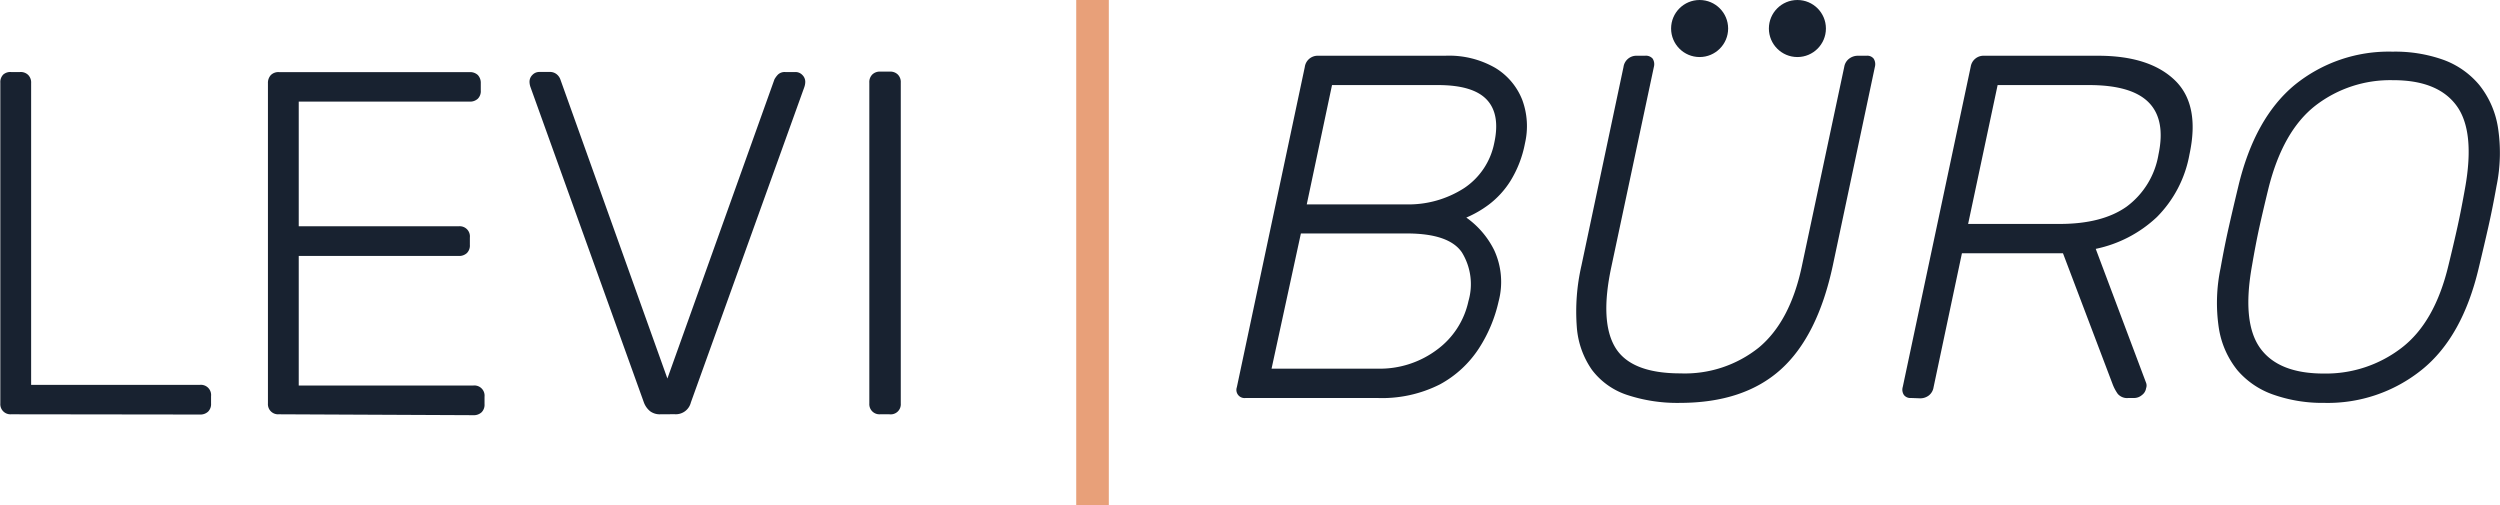 <?xml version="1.0" encoding="UTF-8"?> <svg xmlns="http://www.w3.org/2000/svg" viewBox="0 0 306.79 62"> <defs> <style>.cls-1{fill:#182230;}.cls-2{fill:#e8a079;}</style> </defs> <title>LogofulleviB</title> <g id="Слой_2" data-name="Слой 2"> <g id="Слой_1-2" data-name="Слой 1"> <path class="cls-1" d="M7,53a1.24,1.24,0,0,1-1.32-1.32V12.31a1.31,1.31,0,0,1,.36-1A1.3,1.3,0,0,1,7,11H8.1a1.3,1.3,0,0,1,1,.36,1.31,1.31,0,0,1,.36,1V49.39h20.7a1.25,1.25,0,0,1,1.38,1.38v.9a1.3,1.3,0,0,1-.36,1,1.38,1.38,0,0,1-1,.36Z" transform="translate(-5.64 -2.16)"></path> <path class="cls-1" d="M39.84,53a1.24,1.24,0,0,1-1.32-1.32V12.37a1.4,1.4,0,0,1,.36-1,1.3,1.3,0,0,1,1-.36h23.4a1.38,1.38,0,0,1,1,.36,1.4,1.4,0,0,1,.36,1v.9a1.3,1.3,0,0,1-.36,1,1.38,1.38,0,0,1-1,.36H42.3v15.3H61.92a1.25,1.25,0,0,1,1.38,1.38v.9a1.3,1.3,0,0,1-.36,1,1.38,1.38,0,0,1-1,.36H42.3v15.9H63.72a1.25,1.25,0,0,1,1.38,1.38v.9a1.3,1.3,0,0,1-.36,1,1.38,1.38,0,0,1-1,.36Z" transform="translate(-5.64 -2.16)"></path> <path class="cls-1" d="M86.7,53a2,2,0,0,1-1.26-.36,2.52,2.52,0,0,1-.78-1.08L70.74,12.85a2.05,2.05,0,0,1-.12-.66,1.17,1.17,0,0,1,.36-.84,1.15,1.15,0,0,1,.84-.36h1.26a1.3,1.3,0,0,1,.93.33,1.44,1.44,0,0,1,.39.57L87.54,48.61l13.14-36.72a3,3,0,0,1,.42-.57A1.19,1.19,0,0,1,102,11h1.26a1.15,1.15,0,0,1,.84.36,1.17,1.17,0,0,1,.36.84,2.05,2.05,0,0,1-.12.66L90.42,51.55a1.9,1.9,0,0,1-2,1.44Z" transform="translate(-5.64 -2.16)"></path> <path class="cls-1" d="M113.64,53a1.24,1.24,0,0,1-1.32-1.32V12.31a1.31,1.31,0,0,1,.36-1,1.3,1.3,0,0,1,1-.36h1.14a1.3,1.3,0,0,1,1,.36,1.31,1.31,0,0,1,.36,1V51.67A1.24,1.24,0,0,1,114.78,53Z" transform="translate(-5.64 -2.16)"></path> <path class="cls-1" d="M158.5,51a1,1,0,0,1-1.08-1.32l8.34-39.3A1.59,1.59,0,0,1,167.38,9H183a11.34,11.34,0,0,1,6.15,1.5,8,8,0,0,1,3.3,3.93,9.29,9.29,0,0,1,.33,5.31,13.61,13.61,0,0,1-1.8,4.65,10.9,10.9,0,0,1-2.64,2.88,13.29,13.29,0,0,1-2.76,1.59,10.71,10.71,0,0,1,3.42,4,9.3,9.3,0,0,1,.54,6.3,17.67,17.67,0,0,1-2.4,5.73,13.19,13.19,0,0,1-4.8,4.44A15.72,15.72,0,0,1,174.64,51Zm3.18-3.6h13A11.7,11.7,0,0,0,182,45.06a10,10,0,0,0,3.84-5.94,7.44,7.44,0,0,0-.81-6q-1.59-2.31-6.75-2.31h-13ZM166,27.24h12.12a12.59,12.59,0,0,0,7.2-2A8.65,8.65,0,0,0,189,19.74q.78-3.54-.9-5.34t-6-1.8h-13Z" transform="translate(-5.64 -2.16)"></path> <path class="cls-1" d="M211.84,51.6a19.6,19.6,0,0,1-6.6-1A8.9,8.9,0,0,1,201,47.55a10.48,10.48,0,0,1-1.86-5.25,25.25,25.25,0,0,1,.57-7.56l5.16-24.36A1.59,1.59,0,0,1,206.44,9h1.08a1.09,1.09,0,0,1,.93.36,1.28,1.28,0,0,1,.15,1l-5.22,24.54q-1.44,6.72.48,9.9t8,3.18a14.52,14.52,0,0,0,9.63-3.18q3.81-3.18,5.25-9.9l5.22-24.54a1.57,1.57,0,0,1,.6-1A1.76,1.76,0,0,1,233.62,9h1.08a1,1,0,0,1,.87.36,1.28,1.28,0,0,1,.15,1l-5.16,24.36q-1.86,8.7-6.39,12.78T211.84,51.6Z" transform="translate(-5.64 -2.16)"></path> <path class="cls-1" d="M240.16,51a1,1,0,0,1-.87-.36,1.16,1.16,0,0,1-.15-1l8.34-39.3A1.59,1.59,0,0,1,249.1,9h14q6.3,0,9.42,3t1.8,9.12a14.51,14.51,0,0,1-4,7.68,15.54,15.54,0,0,1-7.5,3.9L269,49.14a.94.94,0,0,1,0,.66,1.27,1.27,0,0,1-.51.84,1.47,1.47,0,0,1-.93.36h-.72a1.51,1.51,0,0,1-1.32-.51,5.38,5.38,0,0,1-.6-1.11l-6.12-16.14H246.4l-3.48,16.44a1.58,1.58,0,0,1-.57,1,1.72,1.72,0,0,1-1.11.36Zm7-21.36H258.4q5.22,0,8.22-2.13a10,10,0,0,0,3.9-6.39q.9-4.26-1.2-6.39T262,12.6H250.78Z" transform="translate(-5.64 -2.16)"></path> <path class="cls-1" d="M290.86,51.6a18.14,18.14,0,0,1-6.21-1,10.19,10.19,0,0,1-4.44-3,10.92,10.92,0,0,1-2.28-5.16,20.73,20.73,0,0,1,.21-7.38q.48-2.7,1-5t1.17-5q2-8.4,6.93-12.48a18.3,18.3,0,0,1,12-4.08,17.6,17.6,0,0,1,6.24,1,10.33,10.33,0,0,1,4.41,3.09,11.1,11.1,0,0,1,2.28,5.16A20.23,20.23,0,0,1,312,25q-.48,2.7-1,5t-1.17,5q-2,8.52-7,12.54A18.38,18.38,0,0,1,290.86,51.6Zm0-3.6a15.21,15.21,0,0,0,9.45-3.12q4.11-3.12,5.79-10.14.66-2.7,1.11-4.74t.93-4.74q1.26-7-1.05-10.14T299.26,12a15,15,0,0,0-9.48,3.12q-4,3.12-5.76,10.14-.66,2.7-1.11,4.74T282,34.74q-1.26,7,1,10.14T290.86,48Z" transform="translate(-5.64 -2.16)"></path> <circle class="cls-1" cx="220.57" cy="3.5" r="3.5"></circle> <circle class="cls-1" cx="208.57" cy="3.5" r="3.5"></circle> <rect class="cls-2" x="132.07" width="4" height="62"></rect> </g> </g> </svg> 